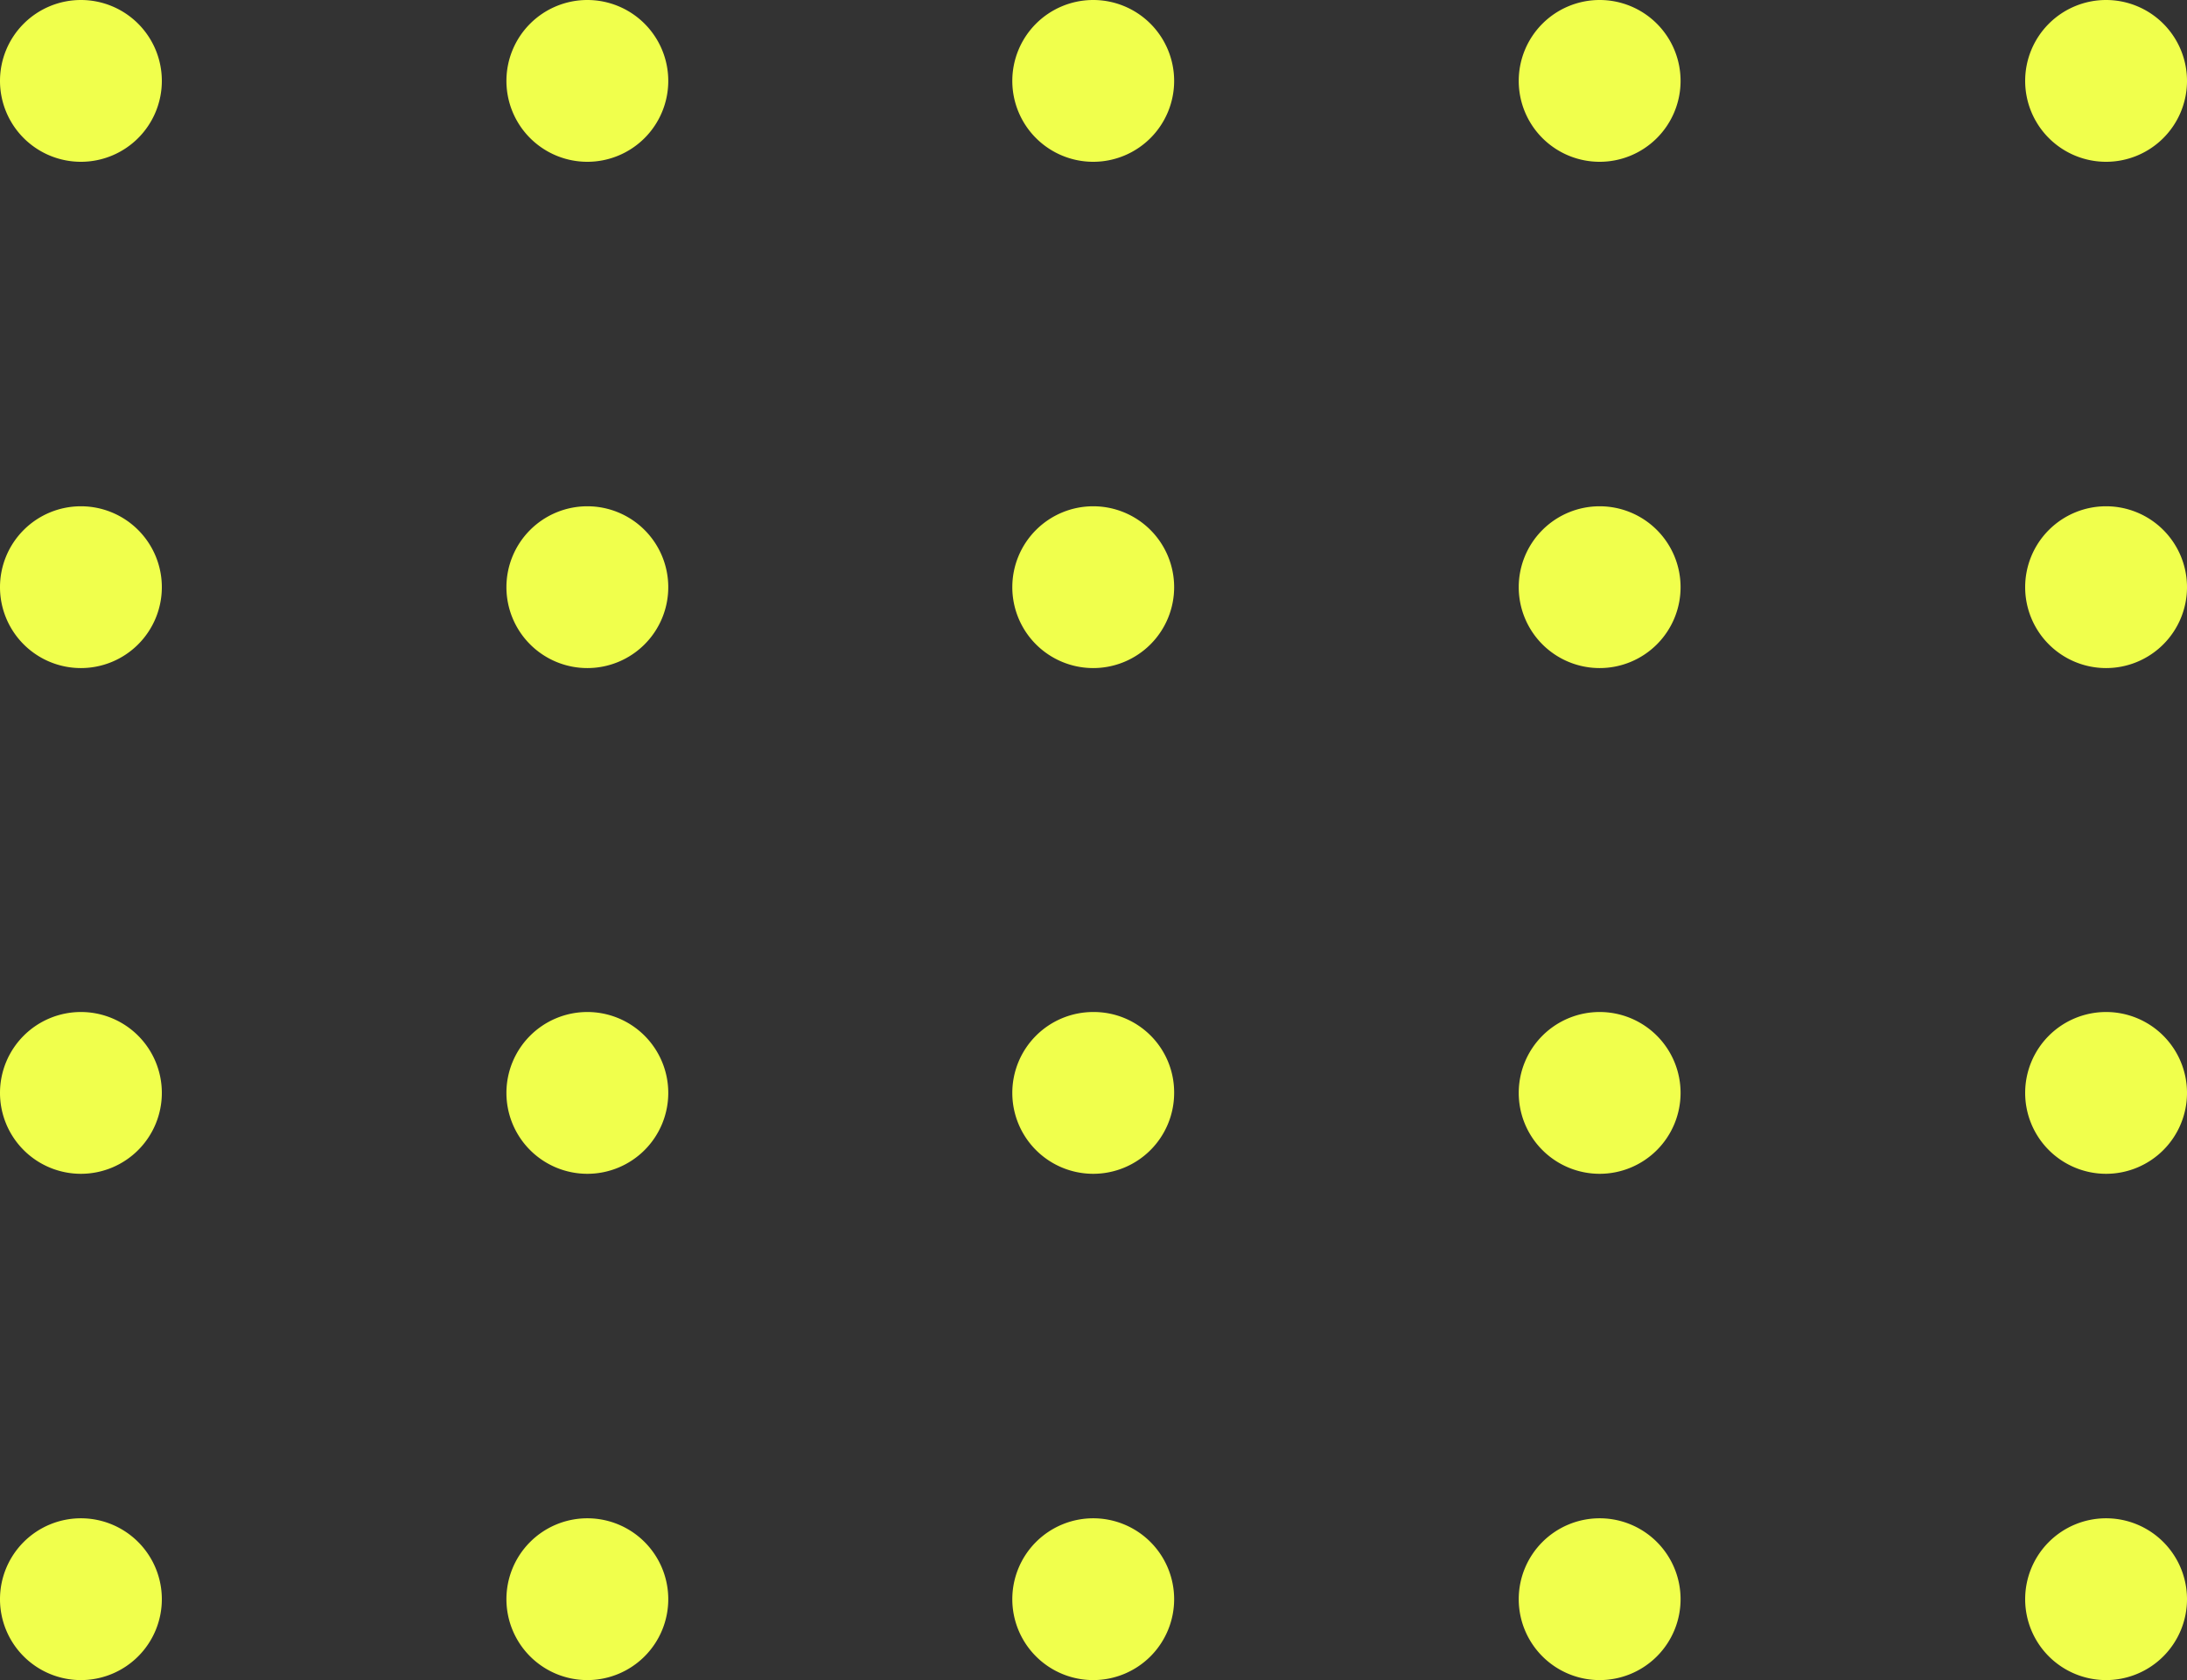 <?xml version="1.0" encoding="UTF-8"?> <svg xmlns="http://www.w3.org/2000/svg" viewBox="0 0 39.73 30.53"><rect x="0" y="0" width="39.73" height="30.53" fill="#333333" stroke="none"/> <defs> <style>.cls-1{fill:#f0ff4c;}</style> </defs> <g id="Capa_2" data-name="Capa 2"> <g id="Capa_1-2" data-name="Capa 1"> <g id="Capa_2-2" data-name="Capa 2"> <g id="OBJECTS"> <path class="cls-1" d="M2.94,1.47A1.47,1.47,0,1,1,1.47,0h0A1.47,1.47,0,0,1,2.94,1.47Z"></path> <path class="cls-1" d="M12.14,1.47A1.47,1.47,0,1,1,10.67,0a1.47,1.47,0,0,1,1.47,1.47Z"></path> <path class="cls-1" d="M21.33,1.47A1.47,1.47,0,1,1,19.86,0h0A1.47,1.47,0,0,1,21.33,1.47Z"></path> <path class="cls-1" d="M30.53,1.47A1.47,1.47,0,1,1,29.06,0a1.47,1.47,0,0,1,1.47,1.47Z"></path> <path class="cls-1" d="M39.73,1.47A1.47,1.47,0,1,1,38.26,0a1.47,1.47,0,0,1,1.47,1.47Z"></path> <path class="cls-1" d="M2.94,10.67A1.47,1.47,0,1,1,1.47,9.2a1.47,1.47,0,0,1,1.47,1.47Z"></path> <path class="cls-1" d="M12.14,10.67A1.47,1.47,0,1,1,10.67,9.2a1.47,1.47,0,0,1,1.47,1.47Z"></path> <path class="cls-1" d="M21.33,10.67A1.47,1.47,0,1,1,19.86,9.2h0A1.47,1.47,0,0,1,21.33,10.67Z"></path> <path class="cls-1" d="M30.53,10.67A1.47,1.47,0,1,1,29.06,9.2a1.47,1.47,0,0,1,1.47,1.47Z"></path> <path class="cls-1" d="M39.73,10.67A1.47,1.47,0,1,1,38.26,9.2a1.47,1.47,0,0,1,1.47,1.47Z"></path> <path class="cls-1" d="M2.94,19.86a1.47,1.47,0,1,1-1.47-1.47h0A1.47,1.47,0,0,1,2.94,19.86Z"></path> <path class="cls-1" d="M12.14,19.86a1.47,1.47,0,1,1-1.47-1.47h0A1.47,1.47,0,0,1,12.14,19.86Z"></path> <path class="cls-1" d="M21.33,19.86a1.47,1.47,0,1,1-1.47-1.47h0a1.46,1.46,0,0,1,1.47,1.45Z"></path> <path class="cls-1" d="M30.53,19.86a1.47,1.47,0,1,1-1.47-1.47h0A1.47,1.47,0,0,1,30.53,19.86Z"></path> <path class="cls-1" d="M39.73,19.86a1.47,1.47,0,1,1-1.47-1.47,1.47,1.47,0,0,1,1.47,1.47Z"></path> <path class="cls-1" d="M2.94,29.06a1.47,1.47,0,1,1-1.47-1.47h0A1.47,1.47,0,0,1,2.94,29.06Z"></path> <path class="cls-1" d="M12.14,29.06a1.47,1.47,0,1,1-1.47-1.47h0A1.47,1.47,0,0,1,12.14,29.06Z"></path> <path class="cls-1" d="M21.33,29.06a1.47,1.47,0,1,1-1.47-1.47h0A1.47,1.47,0,0,1,21.33,29.06Z"></path> <path class="cls-1" d="M30.53,29.06a1.47,1.47,0,1,1-1.47-1.47h0A1.47,1.47,0,0,1,30.53,29.06Z"></path> <path class="cls-1" d="M39.73,29.06a1.47,1.47,0,1,1-1.47-1.47,1.47,1.47,0,0,1,1.47,1.47Z"></path> </g> </g> </g> </g> </svg> 